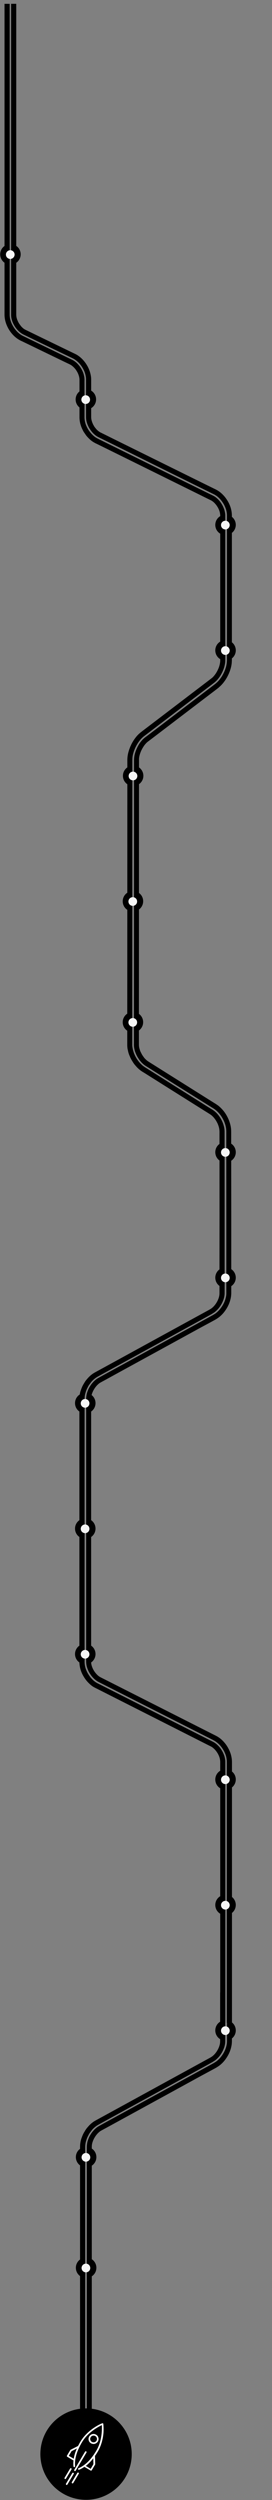 <?xml version="1.0" encoding="utf-8"?>
<!-- Generator: Adobe Illustrator 27.3.1, SVG Export Plug-In . SVG Version: 6.00 Build 0)  -->
<svg version="1.1" id="Calque_1" xmlns="http://www.w3.org/2000/svg" xmlns:xlink="http://www.w3.org/1999/xlink" x="0px" y="0px"
	 viewBox="0 0 625.2 5742.9" style="enable-background:new 0 0 625.2 5742.9;" xml:space="preserve">
<rect x="0" y="0" width="625.2" height="5742.9" fill="#808080" stroke="none"/>
<style type="text/css">
	.st0{fill:#F5F5F5;}
	.st1{fill:#FFFFFF;}
	.st2{fill:none;stroke:#000000;stroke-linecap:round;stroke-linejoin:round;stroke-miterlimit:10;}
</style>
<g id="KTaZqJXPaBil1dm_iFtE9" transform="matrix(1 0 0 1 216.17 -1217.26)">
</g>
<g id="ZUshjmxzCJHkgM5tPxhP9" transform="matrix(1 0 0 1 216.77 -1079.46)">
	<path vector-effect="non-scaling-stroke" d="M304.6,5726.5v-600.3l-0.1-3c-0.4-3.9-1.1-7.8-2.3-11.5c-1.2-3.7-2.8-7.3-4.6-10.7
		c-1.9-3.4-4.1-6.7-6.5-9.7c-2.4-3-5.2-5.8-8.2-8.3c-0.8-0.6-1.5-1.2-2.3-1.8l-2.4-1.7c-0.8-0.6-1.7-1-2.5-1.5
		c-0.8-0.5-1.7-0.9-2.5-1.4l-10.1-5.1l-80.9-41l-161.9-82l-10.1-5.1c-0.9-0.4-1.6-0.9-2.4-1.3l-1.2-0.7c-0.4-0.2-0.8-0.5-1.1-0.8
		c-0.7-0.5-1.5-1-2.2-1.6l-2.1-1.7c-2.8-2.4-5.3-5.1-7.6-8c-2.2-2.9-4.2-6-6-9.2c-1.7-3.3-3.1-6.7-4.2-10.2c-1.1-3.5-1.8-7.1-2-10.7
		c0-0.9-0.1-1.8-0.1-2.7v-603.9c0-1,0.1-1.8,0.1-2.8l0.1-1.4l0.2-1.4c0.2-1.8,0.5-3.6,0.9-5.4c0.4-1.8,1-3.6,1.6-5.3
		c0.7-1.8,1.3-3.4,2-5.1c0.7-1.7,1.6-3.3,2.5-4.9c0.9-1.6,1.9-3.2,2.9-4.7c1-1.5,2.1-3,3.3-4.4c1.2-1.4,2.4-2.8,3.6-4.1l2-1.9
		c0.6-0.6,1.4-1.2,2.1-1.8l1-0.9l1.1-0.8c0.7-0.6,1.4-1.1,2.2-1.5c0.8-0.5,1.5-1,2.3-1.4l2.5-1.4l9.9-5.5l19.9-10.9l39.8-21.8
		l79.5-43.6l79.6-43.6l19.9-10.9l10-5.5l2.5-1.4l1.2-0.7l1.3-0.8c1.7-1,3.3-2.1,4.9-3.3c3-2.5,5.8-5.2,8.3-8.2
		c2.5-3,4.7-6.2,6.7-9.5c4-6.7,6.6-14.1,7.9-21.8c0.1-1,0.2-1.9,0.3-2.9l0.1-3v-175.6l-0.1-181.5v-11.3c0.1-3.9-0.1-7.8-0.7-11.6
		c-1.4-7.6-4.1-15-8-21.7c-3.8-6.8-8.7-12.9-14.6-18l-2.3-1.9l-2.4-1.7c-1.6-1.1-3.2-2-4.8-3l-9.6-6l-77.2-48.3l-38.4-24.2
		l-19.2-12.1l-4.8-3l-2.4-1.5c-0.8-0.5-1.6-1-2.3-1.5c-0.7-0.5-1.5-1-2.2-1.6l-2.1-1.7c-1.3-1.2-2.7-2.5-3.9-3.8
		c-1.2-1.3-2.4-2.8-3.6-4.2c-1.2-1.4-2.2-2.9-3.2-4.5c-1-1.5-1.9-3.1-2.9-4.7c-0.9-1.6-1.8-3.3-2.5-5c-0.8-1.7-1.4-3.4-2.1-5.1
		c-0.7-1.7-1.2-3.5-1.6-5.3c-0.4-1.8-0.8-3.6-1.1-5.4l-0.3-2.7c-0.1-0.9-0.1-1.8-0.1-2.7c-0.1-0.9-0.1-1.9,0-2.8v-42.5l0.1-181.5
		l0.1-362.9v-62.4c0-1.9,0-3.8,0.1-5.6c0.2-3.6,0.7-7.3,1.6-10.8c0.9-3.6,2.1-7.1,3.5-10.5c0.7-1.7,1.5-3.4,2.3-5.1
		c0.8-1.7,1.7-3.3,2.6-4.9c1.8-3.2,3.9-6.3,6.3-9.1c2.3-2.9,4.8-5.5,7.7-7.8c1.4-1.2,2.9-2.3,4.4-3.4l4.5-3.4l36.1-27.5l72.1-55
		l36.1-27.5l9-6.9c3.1-2.4,5.9-5.1,8.5-8c2.5-2.9,4.8-6.1,6.9-9.3c2-3.3,3.8-6.7,5.4-10.2c1.6-3.5,2.9-7.2,4-10.9
		c1.1-3.7,1.8-7.5,2.2-11.4c0.1-1,0.1-2,0.2-2.9l0.1-1.5v-333.2l-0.1-2.9c-0.3-3.9-1.1-7.8-2.3-11.5c-1.2-3.7-2.8-7.3-4.6-10.7
		c-1.9-3.4-4.1-6.6-6.5-9.7c-2.5-3-5.2-5.8-8.2-8.3l-2.3-1.8l-2.5-1.6c-0.8-0.6-1.7-1.1-2.6-1.5c-0.9-0.5-1.7-0.9-2.6-1.3l-10.2-5
		l-20.3-10l-81.3-40.2l-81.6-40.5l-40.7-20.1l-20.3-10c-3.4-1.7-6.8-3.3-10.1-5c-3.2-1.7-6.2-3.8-8.9-6.3c-1.4-1.2-2.7-2.5-3.9-3.9
		c-1.3-1.4-2.4-2.8-3.5-4.3c-1.1-1.5-2.1-3-3.1-4.5c-1-1.5-1.9-3.1-2.7-4.8c-1.7-3.3-3-6.7-4-10.2c-1-3.5-1.5-7.1-1.6-10.8v-87.9
		l-0.1-3c-0.9-7.8-3.3-15.3-7.3-22.1c-1.9-3.4-4.1-6.6-6.6-9.6c-2.5-3-5.3-5.7-8.4-8.1c-1.5-1.2-3.2-2.3-4.8-3.4l-2.6-1.4
		c-0.9-0.5-1.7-0.8-2.6-1.3l-10.2-4.9L-82,1887l-40.9-19.7c-13.6-6.6-27.3-13.2-40.8-19.8c-3.2-1.7-6.2-3.8-8.9-6.2
		c-5.5-5-9.9-10.9-13.2-17.5c-1.7-3.2-3-6.7-3.9-10.2c-1-3.5-1.5-7.2-1.5-10.8v-714.6h11.8v714.5c0.1,2.6,0.4,5.2,1.1,7.8
		c0.8,2.8,1.8,5.4,3.1,8c1.3,2.7,2.9,5.2,4.7,7.5c0.5,0.6,0.9,1.2,1.3,1.8l1.4,1.7c1,1,2,2.1,3,3c1.9,1.8,4.1,3.3,6.5,4.5l40.5,19.7
		l40.8,19.8l20.4,9.9l10.2,4.9l1.3,0.6l1.4,0.7l3.4,1.8c2.1,1.3,4.1,2.7,6.1,4.2c3.7,2.9,7.1,6.2,10.1,9.8c3,3.5,5.6,7.3,7.9,11.3
		c4.7,8.2,7.7,17.4,8.8,26.8l0.2,3.8v87.9c0.1,2.6,0.5,5.3,1.2,7.8c0.8,2.8,1.8,5.5,3.1,8.1c0.6,1.3,1.4,2.6,2.1,3.9
		c0.7,1.3,1.6,2.5,2.5,3.7c0.9,1.2,1.9,2.3,2.8,3.4c0.9,1.1,1.9,2.1,3,3c1.9,1.8,4.1,3.3,6.4,4.6c0.3,0.2,0.6,0.4,1,0.5l1.3,0.6
		l2.5,1.3l5.1,2.5l20.3,10.1l40.7,20.1l81.3,40.2l81.3,40.2l20.3,10l10.2,5l1.3,0.6c0.4,0.2,1.1,0.6,1.6,0.9
		c1.1,0.6,2.2,1.2,3.3,1.9l3.1,2.1l2.9,2.2c3.6,3,6.9,6.4,9.9,10c2.9,3.6,5.4,7.4,7.7,11.4c2.2,4.1,4.1,8.3,5.5,12.7
		c1.5,4.6,2.4,9.4,2.8,14.2l0.2,3.8v333.4l-0.1,1.8c-0.1,1.2-0.1,2.5-0.2,3.7c-0.4,4.6-1.3,9.2-2.6,13.6c-1.2,4.3-2.8,8.4-4.6,12.5
		c-1.8,4-3.9,7.9-6.2,11.6c-2.4,3.8-5.1,7.4-8,10.8c-1.5,1.7-3.1,3.4-4.9,5.1l-1.3,1.2l-1.4,1.2l-1.2,1.2c-0.5,0.4-0.9,0.7-1.2,1
		l-9,6.9l-36.1,27.5l-72.1,55l-36.1,27.5l-4.5,3.4l-2.2,1.7c-0.4,0.3-0.8,0.6-1.1,0.8l-0.8,0.6c-2.2,1.8-4.2,3.9-6,6.1
		c-2,2.4-3.7,5-5.3,7.7c-0.8,1.3-1.5,2.8-2.3,4.2c-0.7,1.4-1.4,2.8-2,4.3c-1.2,2.9-2.2,5.8-3,8.8c-0.7,2.8-1.2,5.6-1.3,8.5v67.5
		l-0.1,362.9l-0.1,181.5v44.9c0.1,0.6,0,1.3,0.1,1.9l0.2,2c0.3,1.4,0.5,2.8,0.9,4.2c0.4,1.4,0.9,2.8,1.3,4.3
		c0.5,1.5,1.1,2.9,1.8,4.2c0.7,1.4,1.4,2.8,2.1,4.1c0.7,1.4,1.5,2.7,2.4,4c0.9,1.3,1.8,2.5,2.6,3.7c0.9,1.2,1.8,2.4,2.9,3.4
		c1,1,2,2,3.1,3l1.6,1.3c0.5,0.4,1,0.8,1.6,1.1c0.3,0.2,0.6,0.4,0.8,0.6l1.2,0.8l2.4,1.5l4.8,3l19.2,12.1l38.5,24.2l76.8,48.3l9.6,6
		l2.4,1.5l1.2,0.8c0.4,0.3,0.8,0.5,1.3,0.9l3.1,2.1c1,0.8,1.9,1.5,2.8,2.3c6.9,6,12.8,13.2,17.2,21.2c4.5,7.9,7.7,16.6,9.3,25.6
		c0.2,1.1,0.3,2.4,0.5,3.6c0.1,0.6,0.2,1.2,0.2,1.8l0.1,1.9c0.1,2.8,0.1,4.3,0.1,6.3v11.4l0.2,181.4v175.9l-0.2,3.8
		c-0.1,1.2-0.3,2.4-0.4,3.7c-1.4,9.2-4.6,18.1-9.3,26.1c-2.3,3.9-4.9,7.7-7.8,11.2c-3,3.6-6.4,6.9-10.1,9.9c-2,1.5-4,2.9-6.1,4.2
		l-1.6,1l-1.2,0.7l-2.5,1.4l-9.9,5.4l-19.9,10.7l-79.5,43.6l-79.6,43.6l-39.8,21.8L27,4248.4l-10,5.4l-2.5,1.4l-1.7,1
		c-0.6,0.3-1.1,0.7-1.6,1.1l-0.8,0.6l-0.8,0.7c-8.5,7.1-15.4,19.4-16.7,30l-0.1,1v0.9c0,0.7-0.1,1.1-0.1,2.2v605.9
		c0.2,2.7,0.7,5.3,1.5,7.9c0.9,2.8,2,5.5,3.4,8.1c2.8,5.2,6.4,9.9,10.8,13.8l1.6,1.3c0.5,0.4,1.1,0.7,1.6,1.1
		c0.2,0.2,0.5,0.4,0.8,0.5l0.8,0.4l0.8,0.5c0.2,0.1,0.7,0.4,1.1,0.6l10.1,5.1l161.9,82l80.9,41l10.1,5.1l1.3,0.6
		c0.4,0.2,1.1,0.6,1.6,0.9c1.1,0.6,2.2,1.2,3.3,1.9l3.1,2.1c1,0.7,1.9,1.5,2.9,2.2c7.1,6,13.1,13.3,17.5,21.5
		c2.2,4.1,4.1,8.3,5.5,12.7c1.5,4.6,2.4,9.4,2.9,14.2l0.2,3.8v600.4h-11.8L304.6,5726.5z"/>
</g>
<path vector-effect="non-scaling-stroke" d="M506.2,4647.1v-600.2c0-0.6-0.1-1.2-0.1-1.9c-0.3-2.7-0.8-5.4-1.6-8
	c-0.9-2.8-2.1-5.5-3.5-8.1c-1.5-2.6-3.1-5.1-5-7.4c-1.8-2.2-3.8-4.3-6-6.1l-1.6-1.3c-0.5-0.4-1.1-0.7-1.6-1.1
	c-0.5-0.3-1-0.6-1.6-0.9c-0.3-0.2-0.6-0.4-0.9-0.5l-1.3-0.6l-10.1-5.1l-80.9-41l-161.9-82l-10.1-5.1c-0.5-0.2-0.8-0.4-1.4-0.7
	l-1.7-0.9l-1.7-0.9c-0.5-0.3-1-0.7-1.6-1c-1-0.7-2.1-1.4-3-2.1l-2.8-2.3c-3.5-3.1-6.8-6.5-9.7-10.1c-2.8-3.6-5.3-7.5-7.5-11.5
	c-4.6-8.4-7.3-17.6-8-27.1l-0.1-1.9v-605.7c0-0.8,0.1-2.3,0.1-3.5l0.1-1.9l0.2-1.8c0.3-2.4,0.7-4.8,1.2-7.1c0.5-2.3,1.2-4.5,2-6.7
	c0.8-2.1,1.6-4.3,2.5-6.4c0.9-2.1,1.9-4.1,3.1-6.1c1.2-2,2.3-3.9,3.5-5.8c1.2-1.9,2.6-3.8,4.1-5.5c1.5-1.8,3-3.5,4.6-5.2l2.5-2.4
	c0.8-0.8,1.8-1.6,2.7-2.4l1.4-1.1l1.5-1.1c1-0.8,2-1.5,3.1-2.1l1.6-1c0.5-0.3,1-0.6,1.6-0.9l2.5-1.4l9.9-5.4l19.9-10.9l39.8-21.8
	l79.5-43.6l79.6-43.6l19.9-10.9l9.9-5.4l2.5-1.4l1.2-0.7l0.8-0.5c1.1-0.7,2.2-1.4,3.2-2.2c8.6-6.8,15.7-19,17.2-29.7
	c0.1-0.7,0.2-1.3,0.2-2c0-0.6,0-1.3,0.1-1.9v-85l0.1-91.2l-0.1-181.5v-11.3c0.1-3-0.1-6-0.5-9c-1.1-5.9-3.2-11.6-6.2-16.8
	c-1.5-2.7-3.2-5.2-5.1-7.6c-1.8-2.3-3.8-4.4-6-6.3l-1.6-1.3c-0.5-0.4-1.1-0.7-1.6-1.1c-0.2-0.2-0.7-0.4-1.1-0.7l-1.2-0.8l-2.4-1.5
	l-9.6-6l-76.8-48.3l-38.4-24.2l-19.2-12.1l-4.8-3l-2.4-1.4l-1.2-0.8c-0.4-0.3-1-0.7-1.5-1c-1-0.7-2-1.4-3-2.2l-2.8-2.3
	c-1.7-1.6-3.5-3.2-5-4.9c-1.5-1.7-3-3.4-4.5-5.2c-1.4-1.7-2.7-3.6-3.9-5.5c-1.2-1.9-2.4-3.8-3.5-5.7c-1.1-1.9-2.1-3.9-3-6
	c-0.9-2.1-1.8-4.1-2.6-6.2c-0.8-2.1-1.5-4.4-2-6.6l-1.5-6.9l-0.4-3.6c-0.1-1.2-0.1-2.5-0.2-3.7v-45.8l0.1-181.5l0.1-362.9v-66.7
	l0.1-1.8c0.2-4.7,0.9-9.4,2.1-13.9c1.1-4.3,2.5-8.6,4.2-12.7c0.8-2,1.8-4,2.7-6c0.9-2,2-3.9,3.1-5.8c2.2-3.8,4.7-7.5,7.5-11
	c2.9-3.7,6.2-7.1,9.9-10.1l1.4-1.2c0.5-0.4,0.8-0.6,1.2-0.9l2.2-1.7l4.4-3.4l36.1-27.5l72.1-55l36.1-27.5l9-6.9
	c0.3-0.2,0.7-0.5,1-0.8l0.8-0.6l0.8-0.6l0.8-0.7c1-0.9,2-2,3-3.1c4.1-4.7,7.5-10.1,10-15.8c2.6-5.5,4.2-11.4,4.9-17.5
	c0.1-0.7,0.1-1.3,0.1-2v-334.2c0-0.6-0.1-1.2-0.1-1.8c-0.3-2.7-0.8-5.3-1.6-7.9c-0.9-2.8-2.1-5.4-3.5-8c-1.5-2.6-3.1-5.1-5-7.4
	c-1.8-2.2-3.8-4.3-6-6.1l-1.6-1.2l-1.6-1.1c-0.5-0.3-1-0.6-1.6-0.9c-0.3-0.2-0.6-0.4-0.9-0.5l-1.3-0.6l-10.2-5l-20.3-10.1
	l-81.3-40.2l-81.3-40.2l-40.7-20.1l-20.3-10l-5.1-2.5l-2.5-1.2l-1.3-0.6c-0.5-0.2-1-0.5-1.5-0.8c-4.4-2.3-8.5-5.1-12.1-8.5
	c-1.8-1.6-3.4-3.3-5-5c-1.6-1.7-3.1-3.5-4.4-5.4l-3.9-5.7c-1.3-1.9-2.4-3.9-3.3-6c-2.1-4.2-3.8-8.5-5-13c-1.3-4.8-2-9.7-2.1-14.6
	v-87.9c0-0.6-0.1-1.2-0.1-1.8c-0.3-2.7-0.9-5.3-1.8-7.9c-0.9-2.8-2.1-5.5-3.6-8c-2.8-5.1-6.6-9.6-11.1-13.2c-1-0.8-2.1-1.6-3.2-2.3
	c-0.6-0.3-1.1-0.6-1.6-0.9c-0.2-0.1-0.7-0.4-1.1-0.6l-1.3-0.6l-10.3-4.9l-20.4-9.9l-40.9-19.8l-20.4-9.9l-10.2-4.9l-5.1-2.5
	l-2.6-1.2c-1-0.4-1.9-0.9-2.8-1.4c-4.4-2.3-8.4-5.1-12.1-8.4c-6.9-6.2-12.5-13.7-16.6-22c-2.1-4.2-3.8-8.6-5-13.1
	c-1.3-4.8-2-9.7-2.1-14.7V8.8h11.8v714.5c0.1,3.9,0.6,7.8,1.7,11.6c1,3.8,2.4,7.4,4.2,10.9c1.7,3.5,3.8,6.8,6.1,9.9
	c2.3,3.1,4.9,6,7.8,8.6c2.9,2.7,6.1,4.9,9.6,6.8c13.7,6.7,27.2,13.2,40.8,19.8l40.8,19.8l20.4,9.9l10.2,4.9c0.8,0.4,1.7,0.8,2.5,1.2
	l2.4,1.3c4.7,2.9,8.8,6.5,12.3,10.8c2.4,2.8,4.5,5.9,6.3,9.1c3.7,6.4,6,13.4,6.8,20.7l0.1,2.7c0.1,0.9,0.1,1.9,0,2.8v85.1
	c0.1,3.9,0.7,7.8,1.7,11.6c1,3.8,2.4,7.4,4.2,10.9c0.8,1.8,1.8,3.5,2.8,5.1c1,1.7,2.1,3.3,3.3,4.8c1.2,1.5,2.4,3,3.7,4.5
	c1.3,1.4,2.7,2.8,4.1,4.1c2.9,2.7,6.1,5,9.6,6.8c3.4,1.8,6.8,3.4,10.2,5.1l20.4,10.1l40.7,20.1l81.3,40.2l81.3,40.2l20.3,10l10.2,5
	c0.9,0.4,1.7,0.8,2.5,1.3c0.8,0.5,1.6,0.8,2.4,1.3l2.3,1.5l2.1,1.7c5.7,4.7,10.3,10.5,13.8,17c1.8,3.2,3.2,6.6,4.4,10.1
	c1.1,3.5,1.8,7.1,2.2,10.7l0.1,2.7V1510c0,3.8,0.1,7.6-0.2,11.2c-0.8,7.3-2.8,14.5-5.9,21.2c-1.5,3.4-3.3,6.7-5.2,9.8
	c-2,3.1-4.2,6.1-6.6,8.9c-2.4,2.8-5.1,5.3-8,7.5l-9,6.9l-36.1,27.5l-72.2,55l-36.1,27.5l-4.5,3.4c-1.5,1.2-3,2.2-4.5,3.5
	c-3,2.5-5.7,5.3-8.1,8.3c-2.4,3-4.6,6.2-6.5,9.6c-1,1.6-1.9,3.4-2.8,5.1c-0.9,1.7-1.7,3.5-2.4,5.3c-1.5,3.6-2.7,7.3-3.7,11
	c-1,3.8-1.6,7.6-1.7,11.5c-0.1,2-0.1,3.8-0.1,5.7v62.4l-0.1,362.9l-0.1,181.4v45.4c0,1,0,1.9,0.2,2.9l0.4,2.9
	c0.4,1.9,0.7,3.8,1.2,5.7s1.1,3.7,1.7,5.6c0.6,1.8,1.4,3.6,2.2,5.4c0.8,1.8,1.7,3.5,2.6,5.2c0.9,1.7,1.9,3.3,3,4.9
	c1.1,1.5,2.2,3.2,3.4,4.7c1.2,1.5,2.5,3,3.8,4.4c1.4,1.4,2.8,2.8,4.2,4.1l2.3,1.9c0.8,0.6,1.6,1.1,2.4,1.7c0.8,0.6,1.6,1.1,2.4,1.6
	l2.4,1.5l4.8,3l19.2,12.1l38.4,24.2l76.8,48.3l9.6,6l4.8,3l2.2,1.6l2.1,1.7c2.8,2.4,5.3,5,7.6,7.9c2.3,2.9,4.4,6,6.2,9.2
	c3.7,6.4,6.2,13.4,7.6,20.6c0.6,3.6,0.8,7.3,0.7,11v11.3l0.1,181.5v175.8l-0.1,2.7l-0.3,2.7c-0.5,3.6-1.4,7.2-2.7,10.6
	c-1.3,3.5-2.9,6.8-4.7,10c-1.9,3.2-4,6.2-6.3,9c-2.4,2.8-5,5.4-7.8,7.7c-1.4,1.1-2.9,2.1-4.5,3.1l-1.2,0.7l-1.2,0.9l-2.5,1.4
	l-9.9,5.5l-19.9,10.9l-79.5,43.6l-79.6,43.6l-39.8,21.8l-19.9,10.9l-9.9,5.5l-2.5,1.4c-0.8,0.5-1.7,1-2.5,1.5
	c-0.8,0.5-1.6,1.1-2.4,1.7l-1.2,0.9l-1.1,0.9c-0.7,0.6-1.5,1.2-2.2,1.9l-2.1,2c-1.4,1.4-2.6,2.8-3.8,4.4c-1.1,1.6-2.3,3.1-3.5,4.7
	c-1.2,1.6-2.2,3.2-3,5c-0.9,1.8-1.8,3.4-2.6,5.2c-0.8,1.7-1.5,3.6-2.1,5.4c-0.5,1.8-1.1,3.7-1.7,5.6c-0.4,1.9-0.8,3.9-1,5.8
	l-0.2,1.5l-0.1,1.5c0,1-0.1,2-0.1,2.9v603.9c0,0.9,0.1,2,0.1,2.9c0.3,3.9,1,7.8,2.1,11.5c1.2,3.7,2.7,7.3,4.5,10.7
	c1.9,3.4,4,6.7,6.3,9.8c2.4,3,5.1,5.8,8,8.4l2.3,1.8c0.8,0.6,1.6,1.1,2.4,1.7c0.4,0.3,0.8,0.6,1.2,0.8l1.3,0.7
	c0.9,0.5,1.7,1,2.6,1.4l10.1,5.1l161.9,82l80.9,41l10.1,5.1c0.8,0.4,1.7,0.9,2.5,1.3c0.8,0.4,1.6,0.9,2.4,1.4l2.2,1.5l2.1,1.7
	c2.8,2.4,5.4,5,7.7,7.8c2.3,2.9,4.3,6,6.1,9.2c1.7,3.2,3.2,6.6,4.4,10.1c1.1,3.5,1.8,7.1,2.2,10.7l0.1,2.7v600.3L506.2,4647.1z"/>
<g>
	<g id="ZUshjmxzCJHkgM5tPxhP9_00000119116128287599667860000005159246935335432890_" transform="matrix(1 0 0 1 216.77 -1079.46)">
		<path d="M-5.8,6639.7v-628.5c0-1.1,0.1-1.5,0.1-2.2v-0.9l0.1-1c1.3-10.6,8.2-22.9,16.7-30l0.8-0.7l0.8-0.6c0.5-0.4,1-0.8,1.6-1.1
			l1.7-1l2.5-1.4l10-5.4l19.9-10.9l39.8-21.8l79.6-43.6l79.5-43.6l19.9-10.7l9.9-5.4l2.5-1.4l1.2-0.7l1.6-1c2.1-1.3,4.1-2.7,6.1-4.2
			c3.7-3,7.1-6.3,10.1-9.9c2.9-3.5,5.5-7.3,7.8-11.2c4.7-8,7.9-16.9,9.3-26.1c0.1-1.3,0.3-2.5,0.4-3.7l0.2-3.8v-112.4H305v112
			l-0.1,3c-0.1,1-0.2,1.9-0.3,2.9c-1.3,7.7-3.9,15.1-7.9,21.8c-2,3.3-4.2,6.5-6.7,9.5c-2.5,3-5.3,5.7-8.3,8.2
			c-1.6,1.2-3.2,2.3-4.9,3.3l-1.3,0.8l-1.2,0.7l-2.5,1.4l-10,5.5l-19.9,10.9l-79.6,43.6l-79.5,43.6L43,5945.5l-19.9,10.9l-9.9,5.5
			l-2.5,1.4c-0.8,0.4-1.5,0.9-2.3,1.4c-0.8,0.4-1.5,0.9-2.2,1.5l-1.1,0.8l-1,0.9c-0.7,0.6-1.5,1.2-2.1,1.8l-2,1.9
			c-1.2,1.3-2.4,2.7-3.6,4.1c-1.2,1.4-2.3,2.9-3.3,4.4c-1,1.5-2,3.1-2.9,4.7c-0.9,1.6-1.8,3.2-2.5,4.9c-0.7,1.7-1.3,3.3-2,5.1
			c-0.6,1.7-1.2,3.5-1.6,5.3c-0.4,1.8-0.7,3.6-0.9,5.4l-0.2,1.4l-0.1,1.4c0,1-0.1,1.8-0.1,2.8v628.6H-5.8z"/>
	</g>
	<path d="M195.8,5560.2v-628.1c0-0.9,0.1-1.9,0.1-2.9l0.1-1.5l0.2-1.5c0.2-1.9,0.6-3.9,1-5.8c0.6-1.9,1.2-3.8,1.7-5.6
		c0.6-1.8,1.3-3.7,2.1-5.4c0.8-1.8,1.7-3.4,2.6-5.2c0.8-1.8,1.8-3.4,3-5c1.2-1.6,2.4-3.1,3.5-4.7c1.2-1.6,2.4-3,3.8-4.4l2.1-2
		c0.7-0.7,1.5-1.3,2.2-1.9l1.1-0.9l1.2-0.9c0.8-0.6,1.6-1.2,2.4-1.7c0.8-0.5,1.7-1,2.5-1.5l2.5-1.4l9.9-5.5l19.9-10.9l39.8-21.8
		l79.6-43.6l79.5-43.6l19.9-10.9l9.9-5.5l2.5-1.4l1.2-0.9l1.2-0.7c1.6-1,3.1-2,4.5-3.1c2.8-2.3,5.4-4.9,7.8-7.7
		c2.3-2.8,4.4-5.8,6.3-9c1.8-3.2,3.4-6.5,4.7-10c1.3-3.4,2.2-7,2.7-10.6l0.3-2.7l0.1-2.7V4577H506l0,27.6v85
		c-0.1,0.6-0.1,1.3-0.1,1.9c0,0.7-0.1,1.3-0.2,2c-1.5,10.7-8.6,22.9-17.2,29.7c-1,0.8-2.1,1.5-3.2,2.2l-0.8,0.5l-1.2,0.7l-2.5,1.4
		l-9.9,5.4l-19.9,10.9l-79.6,43.6l-79.5,43.6l-39.8,21.8l-19.9,10.9l-9.9,5.4l-2.5,1.4c-0.6,0.3-1.1,0.6-1.6,0.9l-1.6,1
		c-1.1,0.6-2.1,1.3-3.1,2.1l-1.5,1.1l-1.4,1.1c-0.9,0.8-1.9,1.6-2.7,2.4l-2.5,2.4c-1.6,1.7-3.1,3.4-4.6,5.2
		c-1.5,1.7-2.9,3.6-4.1,5.5c-1.2,1.9-2.3,3.8-3.5,5.8c-1.2,2-2.2,4-3.1,6.1c-0.9,2.1-1.7,4.3-2.5,6.4c-0.8,2.2-1.5,4.4-2,6.7
		c-0.5,2.3-0.9,4.7-1.2,7.1l-0.2,1.8l-0.1,1.9c0,1.2-0.1,2.7-0.1,3.5v628.2H195.8z"/>
</g>
<g id="CksjmMbcUoiR0SyZIWR4t" transform="matrix(1 0 0 1 -52.56 -3131.51)">
	<path vector-effect="non-scaling-stroke" d="M72.1,3692.7c-11.1,2.1-19.1,11.8-19.1,23.1s8,21,19.1,23.1V3692.7z"/>
</g>
<g id="_x36_pV5cd6_x5F_xrS7Axt8348_x5F_r" transform="matrix(1 0 0 1 -23.67 -3131.48)">
	<path vector-effect="non-scaling-stroke" d="M53.9,3693v45.4c10.2-2.8,17.3-12.1,17.3-22.7S64.2,3695.9,53.9,3693L53.9,3693z"/>
</g>
<g id="I8zMOiC0fk13UYSoXfPMp" transform="matrix(1 0 0 1 -39.02 -3131.01)">
	<path vector-effect="non-scaling-stroke" class="st0" d="M52.6,3715.8c0-5.5,4.5-10,10-10s10,4.5,10,10s-4.5,10-10,10
		S52.6,3721.3,52.6,3715.8z"/>
</g>
<g id="zbcSqFTSIx0oOMHaxtjwC" transform="matrix(1 0 0 1 441.85 -2510.01)">
	<path vector-effect="non-scaling-stroke" d="M72.1,3692.7c-11.1,2.1-19.1,11.8-19.1,23.1s8,21,19.1,23.1V3692.7z"/>
</g>
<g id="_x31_iAbMrtCFjU3oaSuQGgSd" transform="matrix(1 0 0 1 470.74 -2510.06)">
	<path vector-effect="non-scaling-stroke" d="M53.9,3693.1v45.3c10.2-2.8,17.3-12.1,17.3-22.7C71.2,3705.2,64.1,3695.9,53.9,3693.1z
		"/>
</g>
<g id="_x36_a23UpJEzZETPUQalN2dl" transform="matrix(1 0 0 1 455.38 -2509.61)">
	<path vector-effect="non-scaling-stroke" class="st0" d="M52.6,3715.8c0-5.5,4.5-10,10-10s10,4.5,10,10s-4.5,10-10,10
		S52.6,3721.3,52.6,3715.8z"/>
</g>
<g id="NZPgEGcSkrXcvPvz52tiR" transform="matrix(1 0 0 1 120.85 -2798.21)">
	<path vector-effect="non-scaling-stroke" d="M72.1,3692.7c-11.1,2.1-19.1,11.8-19.1,23.1s8,21,19.1,23.1V3692.7z"/>
</g>
<g id="eF6hFohloABHlkULJUaqg" transform="matrix(1 0 0 1 149.64 -2798.31)">
	<path vector-effect="non-scaling-stroke" d="M53.9,3693.1v45.4c10.2-2.8,17.3-12.1,17.3-22.7S64.2,3695.9,53.9,3693.1z"/>
</g>
<g id="RSZK0z5LGE8Z5Gl2hXytY" transform="matrix(1 0 0 1 134.38 -2797.81)">
	<path vector-effect="non-scaling-stroke" class="st0" d="M52.6,3715.8c0-5.5,4.5-10,10-10s10,4.5,10,10s-4.5,10-10,10
		S52.6,3721.3,52.6,3715.8z"/>
</g>
<g id="WwFLRTsiMhErG7JroeVEy" transform="matrix(1 0 0 1 441.85 -2221.81)">
	<path vector-effect="non-scaling-stroke" d="M72.1,3692.7c-11.1,2.1-19.1,11.8-19.1,23.1c0,11.3,8,21,19.1,23.1V3692.7z"/>
</g>
<g id="LapRZN52OW6L0M_LsxU_K" transform="matrix(1 0 0 1 470.75 -2221.81)">
	<path vector-effect="non-scaling-stroke" d="M53.9,3693.1v45.4c10.2-2.8,17.3-12.1,17.3-22.7S64.2,3695.9,53.9,3693.1z"/>
</g>
<g id="Pag4TsbkOD2Hz5C9aFbUa" transform="matrix(1 0 0 1 455.38 -2221.41)">
	<path vector-effect="non-scaling-stroke" class="st0" d="M52.6,3715.8c0-5.5,4.5-10,10-10s10,4.5,10,10s-4.5,10-10,10
		S52.6,3721.3,52.6,3715.8z"/>
</g>
<g id="apXK8Ceny_13Azchq-yiC" transform="matrix(1 0 0 1 229.56 -1933.61)">
	<path vector-effect="non-scaling-stroke" d="M72.1,3692.7c-11.1,2.1-19.1,11.8-19.1,23.1c0,11.3,8,21,19.1,23.1V3692.7z"/>
</g>
<g id="_x35_aYHWxeSsapCPyAj21kLh" transform="matrix(1 0 0 1 258.34 -1933.66)">
	<path vector-effect="non-scaling-stroke" d="M53.9,3693.1v45.3c10.2-2.8,17.3-12.1,17.3-22.6S64.1,3695.9,53.9,3693.1z"/>
</g>
<g id="rKkebz_qcXxu8tzKUTo_2" transform="matrix(1 0 0 1 243.08 -1933.21)">
	<path vector-effect="non-scaling-stroke" class="st0" d="M52.6,3715.8c0-5.5,4.5-10,10-10s10,4.5,10,10s-4.5,10-10,10
		S52.6,3721.3,52.6,3715.8z"/>
</g>
<g id="a1LpjtDs8KhQdtfbzMM1f" transform="matrix(1 0 0 1 229.06 -1367.66)">
	<path vector-effect="non-scaling-stroke" d="M72.1,3692.7c-11.1,2.1-19.1,11.8-19.1,23.1c0,11.3,8,21,19.1,23.1V3692.7z"/>
</g>
<g id="E5YNHUeNY9m0e2DVUEZHj" transform="matrix(1 0 0 1 257.83 -1367.71)">
	<path vector-effect="non-scaling-stroke" d="M53.9,3693.1v45.4c10.2-2.8,17.3-12.1,17.3-22.7S64.2,3695.9,53.9,3693.1z"/>
</g>
<g id="_x34_UPRp86os0bAythxCLOND" transform="matrix(1 0 0 1 242.58 -1367.21)">
	<path vector-effect="non-scaling-stroke" class="st0" d="M52.6,3715.8c0-5.5,4.5-10,10-10s10,4.5,10,10s-4.5,10-10,10
		S52.6,3721.3,52.6,3715.8z"/>
</g>
<g id="lnMkiDAaGNxoqTUD1lBPp" transform="matrix(1 0 0 1 229.06 -1645.41)">
	<path vector-effect="non-scaling-stroke" d="M72.1,3692.7c-11.1,2.1-19.1,11.8-19.1,23.1c0,11.3,8,21,19.1,23.1V3692.7z"/>
</g>
<g id="SbV8I13w5aoLyMmWIlpPd" transform="matrix(1 0 0 1 257.85 -1645.43)">
	<path vector-effect="non-scaling-stroke" d="M53.9,3693.1v45.3c12.5-3.4,19.9-16.4,16.5-28.9C68.3,3701.5,62,3695.3,53.9,3693.1
		L53.9,3693.1z"/>
</g>
<g id="lByINzcIXX-zBZhnCO_i1" transform="matrix(1 0 0 1 242.58 -1644.91)">
	<path vector-effect="non-scaling-stroke" class="st0" d="M52.6,3715.8c0-5.5,4.5-10,10-10s10,4.5,10,10s-4.5,10-10,10
		S52.6,3721.3,52.6,3715.8z"/>
</g>
<g id="hRO-H2mPX6wP17sozrwPZ" transform="matrix(1 0 0 1 441.86 -1069.01)">
	<path vector-effect="non-scaling-stroke" d="M72.1,3692.7c-11.1,2.1-19.1,11.8-19.1,23.1s8,21,19.1,23.1V3692.7z"/>
</g>
<g id="_x37_hn6bkDZmQ4xl4TFc8bRa" transform="matrix(1 0 0 1 470.75 -1069.01)">
	<path vector-effect="non-scaling-stroke" d="M53.9,3693.1v45.4c10.2-2.8,17.3-12.1,17.3-22.7S64.2,3695.9,53.9,3693.1z"/>
</g>
<g id="fUWz01nAx-4ckC35hYe_P" transform="matrix(1 0 0 1 455.38 -1068.51)">
	<path vector-effect="non-scaling-stroke" class="st0" d="M52.6,3715.8c0-5.5,4.5-10,10-10s10,4.5,10,10s-4.5,10-10,10
		S52.6,3721.3,52.6,3715.8z"/>
</g>
<g id="LQMzMFI2ZTys4dhvL5YzG" transform="matrix(1 0 0 1 441.86 -780.81)">
	<path vector-effect="non-scaling-stroke" d="M72.1,3692.7c-11.1,2.1-19.1,11.8-19.1,23.1s8,21,19.1,23.1V3692.7z"/>
</g>
<g id="Bb_LfZCjyOfApXcX93TQp" transform="matrix(1 0 0 1 470.73 -780.81)">
	<path vector-effect="non-scaling-stroke" d="M53.9,3693.1v45.4c10.2-2.8,17.3-12.1,17.3-22.7S64.2,3695.9,53.9,3693.1z"/>
</g>
<g id="QwbeW7gbMK9t207IJCRSg" transform="matrix(1 0 0 1 455.38 -780.31)">
	<path vector-effect="non-scaling-stroke" class="st0" d="M52.6,3715.8c0-5.5,4.5-10,10-10s10,4.5,10,10s-4.5,10-10,10
		S52.6,3721.3,52.6,3715.8z"/>
</g>
<g id="tVBGaM1VNh3PtH53yEYsP" transform="matrix(1 0 0 1 119.45 -492.61)">
	<path vector-effect="non-scaling-stroke" d="M72.1,3692.7c-11.1,2.1-19.1,11.8-19.1,23.1c0,11.3,8,21,19.1,23.1V3692.7z"/>
</g>
<g id="_x2D_0skdvT8VTX2O711lCchh" transform="matrix(1 0 0 1 148.35 -492.61)">
	<path vector-effect="non-scaling-stroke" d="M53.9,3693.1v45.4c10.2-2.8,17.3-12.1,17.3-22.7S64.2,3695.9,53.9,3693.1z"/>
</g>
<g id="GsNShTvbUlmKBCQCT9dCe" transform="matrix(1 0 0 1 132.98 -492.11)">
	<path vector-effect="non-scaling-stroke" class="st0" d="M52.6,3715.8c0-5.5,4.5-10,10-10s10,4.5,10,10s-4.5,10-10,10
		S52.6,3721.3,52.6,3715.8z"/>
</g>
<g id="LvWDhTH4BYnSgCZME0j13" transform="matrix(1 0 0 1 119.45 -204.41)">
	<path vector-effect="non-scaling-stroke" d="M72.1,3692.7c-11.1,2.1-19.1,11.8-19.1,23.1c0,11.3,8,21,19.1,23.1V3692.7z"/>
</g>
<g id="_x33_Bj4K6LHc9QnDGncsqIKm" transform="matrix(1 0 0 1 148.33 -204.4)">
	<path vector-effect="non-scaling-stroke" d="M53.9,3693.1v45.4c10.2-2.8,17.3-12.1,17.3-22.7C71.2,3705.2,64.2,3695.9,53.9,3693.1z
		"/>
</g>
<g id="Jz-_JsBBTUNmrsPZLPi1T" transform="matrix(1 0 0 1 132.98 -203.91)">
	<path vector-effect="non-scaling-stroke" class="st0" d="M52.6,3715.8c0-5.5,4.5-10,10-10s10,4.5,10,10s-4.5,10-10,10
		S52.6,3721.3,52.6,3715.8z"/>
</g>
<g id="q53nln9KUb36yuXgYdipl" transform="matrix(1 0 0 1 119.45 83.79)">
	<path vector-effect="non-scaling-stroke" d="M72.1,3692.7c-11.1,2.1-19.1,11.8-19.1,23.1s8,21,19.1,23.1V3692.7z"/>
</g>
<g id="G2NcSUG_bz0YpAAO8BByp" transform="matrix(1 0 0 1 148.33 83.8)">
	<path vector-effect="non-scaling-stroke" d="M53.9,3693.1v45.4c10.2-2.8,17.3-12.1,17.3-22.7S64.2,3695.9,53.9,3693.1z"/>
</g>
<g id="sPHltdQb5YfT8bwYZufVG" transform="matrix(1 0 0 1 132.98 84.3)">
	<path vector-effect="non-scaling-stroke" class="st0" d="M52.6,3715.8c0-5.5,4.5-10,10-10s10,4.5,10,10s-4.5,10-10,10
		S52.6,3721.3,52.6,3715.8z"/>
</g>
<g id="Du08maW39FQXWITTXvgRq" transform="matrix(1 0 0 1 441.85 371.99)">
	<path vector-effect="non-scaling-stroke" d="M72.1,3692.7c-11.1,2.1-19.1,11.8-19.1,23.1c0,11.3,8,21,19.1,23.1V3692.7z"/>
</g>
<g id="pNQ4FFAvLHUv5O6tgxcd3" transform="matrix(1 0 0 1 470.74 371.95)">
	<path vector-effect="non-scaling-stroke" d="M53.9,3693.1v45.3c10.2-2.8,17.3-12.1,17.3-22.7C71.2,3705.2,64.1,3695.9,53.9,3693.1z
		"/>
</g>
<g id="g5ihlMbgK698KKmGikmD6" transform="matrix(1 0 0 1 455.38 372.49)">
	<path vector-effect="non-scaling-stroke" class="st0" d="M62.6,3705.8c5.5,0,10,4.5,10,10s-4.5,10-10,10c-5.5,0-10-4.5-10-10
		S57.1,3705.8,62.6,3705.8z"/>
</g>
<g id="wHltBpr25PanKPPxAdzxG" transform="matrix(1 0 0 1 441.86 660.2)">
	<path vector-effect="non-scaling-stroke" d="M72.1,3692.7c-11.1,2.1-19.1,11.8-19.1,23.1c0,11.3,8,21,19.1,23.1V3692.7z"/>
</g>
<g id="K7vyVR9bXBINONSc49C9y" transform="matrix(1 0 0 1 470.73 660.19)">
	<path vector-effect="non-scaling-stroke" d="M53.9,3693.1v45.4c10.2-2.8,17.3-12.1,17.3-22.7S64.2,3695.9,53.9,3693.1z"/>
</g>
<g id="afCngbsDZDMoYa2MaZxZJ" transform="matrix(1 0 0 1 455.38 660.69)">
	<path vector-effect="non-scaling-stroke" class="st0" d="M52.6,3715.8c0-5.5,4.5-10,10-10s10,4.5,10,10s-4.5,10-10,10
		S52.6,3721.3,52.6,3715.8z"/>
</g>
<g id="ZfIcKTEdao0RoqS5c3Ie5" transform="matrix(1 0 0 1 441.86 948.39)">
	<path vector-effect="non-scaling-stroke" d="M72.1,3692.7c-11.1,2.1-19.1,11.8-19.1,23.1c0,11.3,8,21,19.1,23.1V3692.7z"/>
</g>
<g id="h3fB7lwyU8DkoG9JXuaIw" transform="matrix(1 0 0 1 470.73 948.39)">
	<path vector-effect="non-scaling-stroke" d="M53.9,3693.1v45.4c10.2-2.8,17.3-12.1,17.3-22.7S64.2,3695.9,53.9,3693.1z"/>
</g>
<g id="_x2D_59tFGyKCNVKSeEnrkJkA" transform="matrix(1 0 0 1 455.38 948.89)">
	<path vector-effect="non-scaling-stroke" class="st0" d="M52.6,3715.8c0-5.5,4.5-10,10-10s10,4.5,10,10s-4.5,10-10,10
		S52.6,3721.3,52.6,3715.8z"/>
</g>
<g id="TsniF83q5tNfMUjWJ7lgV" transform="matrix(1 0 0 1 457.08 1921.6)">
	<path vector-effect="non-scaling-stroke" d="M-364.3,3715.8c0-58,47-105,105-105s105,47,105,105s-47,105-105,105
		S-364.3,3773.8-364.3,3715.8z"/>
</g>
<g id="G39qJaGwUdEWFxyi_M6tr" transform="matrix(1 0 0 1 455.13 1905.14)">
	<path vector-effect="non-scaling-stroke" class="st1" d="M-217.6,3662.9c-0.1-0.5-0.3-0.9-0.7-1.2c-0.4-0.3-0.9-0.4-1.4-0.4
		c-0.1,0-0.3,0.1-0.4,0.1c-6.5,2.7-12.7,6.1-18.5,10c-9.4,6.2-22.5,16.9-31.5,32c-2.1,3.5-3.9,6.9-5.6,10.2l-17.1,8.7
		c-0.3,0.2-0.6,0.4-0.8,0.7l-7.6,12.8c-0.3,0.4-0.3,0.9-0.2,1.4c0.1,0.5,0.4,1,0.9,1.2l14.3,8.5c-0.5,4.5-0.5,9-0.1,13.5
		c0,0.7,0.4,1.3,1,1.6c0.6,0.3,1.3,0.3,1.9-0.1c0.6-0.4,0.9-1,0.9-1.7v-0.2c-1.2-13.5,2-28,9.8-43.9c0.2-0.2,0.3-0.5,0.4-0.8
		c1.6-3.3,3.5-6.7,5.5-10.1c13.9-23.4,38.1-35.9,45.7-39.5c0.5,8.4,1.1,35.7-12.8,59c-2.1,3.5-4.2,6.7-6.3,9.8
		c-0.2,0.2-0.4,0.4-0.5,0.7c-10.2,14.4-21.4,24.1-33.8,29.5c-0.5,0.2-0.8,0.6-1,1c-0.2,0.5-0.2,1,0,1.5c0.3,0.7,1,1.1,1.7,1.1
		c0.3,0,0.5-0.1,0.8-0.2c4.1-1.8,8.1-4,11.8-6.6l14.3,8.5c0.3,0.2,0.6,0.3,1,0.3c0.2,0,0.3,0,0.5-0.1c0.5-0.1,1-0.4,1.2-0.9
		l7.6-12.8c0.2-0.3,0.3-0.6,0.3-1l-0.5-19c2.2-3.1,4.3-6.4,6.4-9.9c9-15.2,12.1-31.7,13.1-43C-216.9,3676.7-217,3669.8-217.6,3662.9
		z M-297,3736.2l6.4-10.7l12.2-6.2c-3.4,7.5-5.9,15.5-7.3,23.6L-297,3736.2z M-240.4,3755.4l-6.3,10.7l-11.2-6.7
		c6.5-5.1,12.2-11,17.2-17.6L-240.4,3755.4z"/>
</g>
<g id="_x36_G6HgI_x5F_ICgnULFcpcDw4J" transform="matrix(1 0 0 1 444.01 1937.89)">
	<path vector-effect="non-scaling-stroke" class="st1" d="M-271.7,3738.6c0.7,0,1.3-0.3,1.6-0.9l24.9-41.9c0.5-0.9,0.1-2.1-0.8-2.6
		c-0.8-0.4-1.9-0.2-2.4,0.6l-24.9,41.9c-0.5,0.9-0.2,2.1,0.7,2.6C-272.4,3738.5-272,3738.6-271.7,3738.6z"/>
</g>
<g id="Q3E7V08ZlgwfXLFdlCl3V" transform="matrix(1 0 0 1 415.69 1966.47)">
	<path vector-effect="non-scaling-stroke" class="st1" d="M-251.3,3706.1c0.5-0.9,0.2-2.1-0.7-2.6c-0.9-0.5-2.1-0.2-2.6,0.7
		l-12.7,21.3c-0.5,0.9-0.2,2,0.7,2.5c0.8,0.5,2,0.3,2.5-0.5L-251.3,3706.1z"/>
</g>
<g id="weM5buZWMTbpFFqtuXvHS" transform="matrix(1 0 0 1 419.89 1978.52)">
	<path vector-effect="non-scaling-stroke" class="st1" d="M-251.1,3701.9c-0.9-0.5-2-0.2-2.6,0.6l0,0l-14.5,24.4
		c-0.5,0.9-0.2,2,0.6,2.6l0,0c0.3,0.2,0.6,0.3,1,0.3c0.7,0,1.3-0.3,1.6-0.9l14.5-24.4c0.3-0.4,0.4-0.9,0.3-1.4
		C-250.3,3702.6-250.6,3702.2-251.1,3701.9z"/>
</g>
<g id="O8rGsOn-GB8FKXHO7UJ8I" transform="matrix(1 0 0 1 432.37 1976.5)">
	<path vector-effect="non-scaling-stroke" class="st1" d="M-252,3703.5c-0.9-0.5-2-0.2-2.6,0.6l0,0l-12.7,21.3
		c-0.5,0.9-0.2,2.1,0.7,2.6c0.9,0.5,2.1,0.2,2.6-0.7l12.7-21.3C-250.8,3705.1-251.1,3704-252,3703.5z"/>
</g>
<g id="dlPHdDHVYStJ9yatkS7rf" transform="matrix(1 0 0 1 474.3 1886.88)">
	<path vector-effect="non-scaling-stroke" class="st1" d="M-259.2,3727.3c0.9,0,1.9-0.1,2.8-0.4c3-0.8,5.5-2.7,7.1-5.3
		c1.6-2.6,2-5.8,1.2-8.7c-0.7-3-2.6-5.5-5.3-7c-5.5-3.3-12.5-1.5-15.8,4c-3.3,5.5-1.5,12.5,4,15.8
		C-263.4,3726.7-261.3,3727.2-259.2,3727.3z M-265.9,3711.8c1.4-2.4,4-3.8,6.7-3.8c3.5,0,6.6,2.4,7.5,5.8c0.9,3.4-0.6,7-3.7,8.7
		c-3.1,1.7-6.9,1.2-9.4-1.3C-267.2,3718.6-267.7,3714.8-265.9,3711.8z"/>
</g>
<g id="xeBE0WEEppifgMkYmtgOg" transform="matrix(1 0 0 1 443.26 1239.39)">
	<path vector-effect="non-scaling-stroke" d="M-249.8,3692.7c-11.1,2.1-19.1,11.8-19.1,23.1c0,11.3,8,21,19.1,23.1V3692.7z"/>
</g>
<g id="SnqYSeG9dFpUoxsbtu3xE" transform="matrix(1 0 0 1 472.13 1239.39)">
	<path vector-effect="non-scaling-stroke" d="M-267.9,3693.1v45.4c10.2-2.8,17.3-12.1,17.3-22.7S-257.7,3695.9-267.9,3693.1z"/>
</g>
<g id="STpaGn8ruRlK5JG4TQj4C" transform="matrix(1 0 0 1 456.78 1239.89)">
	<path vector-effect="non-scaling-stroke" class="st0" d="M-269.3,3715.8c0-5.5,4.5-10,10-10c5.5,0,10,4.5,10,10s-4.5,10-10,10
		C-264.8,3725.8-269.3,3721.3-269.3,3715.8z"/>
</g>
<g id="xeBE0WEEppifgMkYmtgOg_00000172408876178736388180000004544276116668287376_" transform="matrix(1 0 0 1 443.26 1239.39)">
	<path vector-effect="non-scaling-stroke" d="M-249.8,3946.9c-11.1,2.1-19.1,11.8-19.1,23.1c0,11.3,8,21,19.1,23.1V3946.9z"/>
</g>
<g id="SnqYSeG9dFpUoxsbtu3xE_00000122687498990621956990000001629298229172341910_" transform="matrix(1 0 0 1 472.13 1239.39)">
	<path vector-effect="non-scaling-stroke" d="M-267.9,3947.3v45.4c10.2-2.8,17.3-12.1,17.3-22.7S-257.7,3950.1-267.9,3947.3z"/>
</g>
<g id="STpaGn8ruRlK5JG4TQj4C_00000011010972794486082450000002191827346635082658_" transform="matrix(1 0 0 1 456.78 1239.89)">
	<path vector-effect="non-scaling-stroke" class="st0" d="M-269.3,3970c0-5.5,4.5-10,10-10c5.5,0,10,4.5,10,10c0,5.5-4.5,10-10,10
		C-264.8,3980-269.3,3975.5-269.3,3970z"/>
</g>
<g id="O6dN0QUb_BN8bDmIEaZ5Q" transform="matrix(1 0 0 1 443.6 1547.08)">
	<path vector-effect="non-scaling-stroke" class="st2" d="M62.6,3099L62.6,3099"/>
</g>
</svg>
